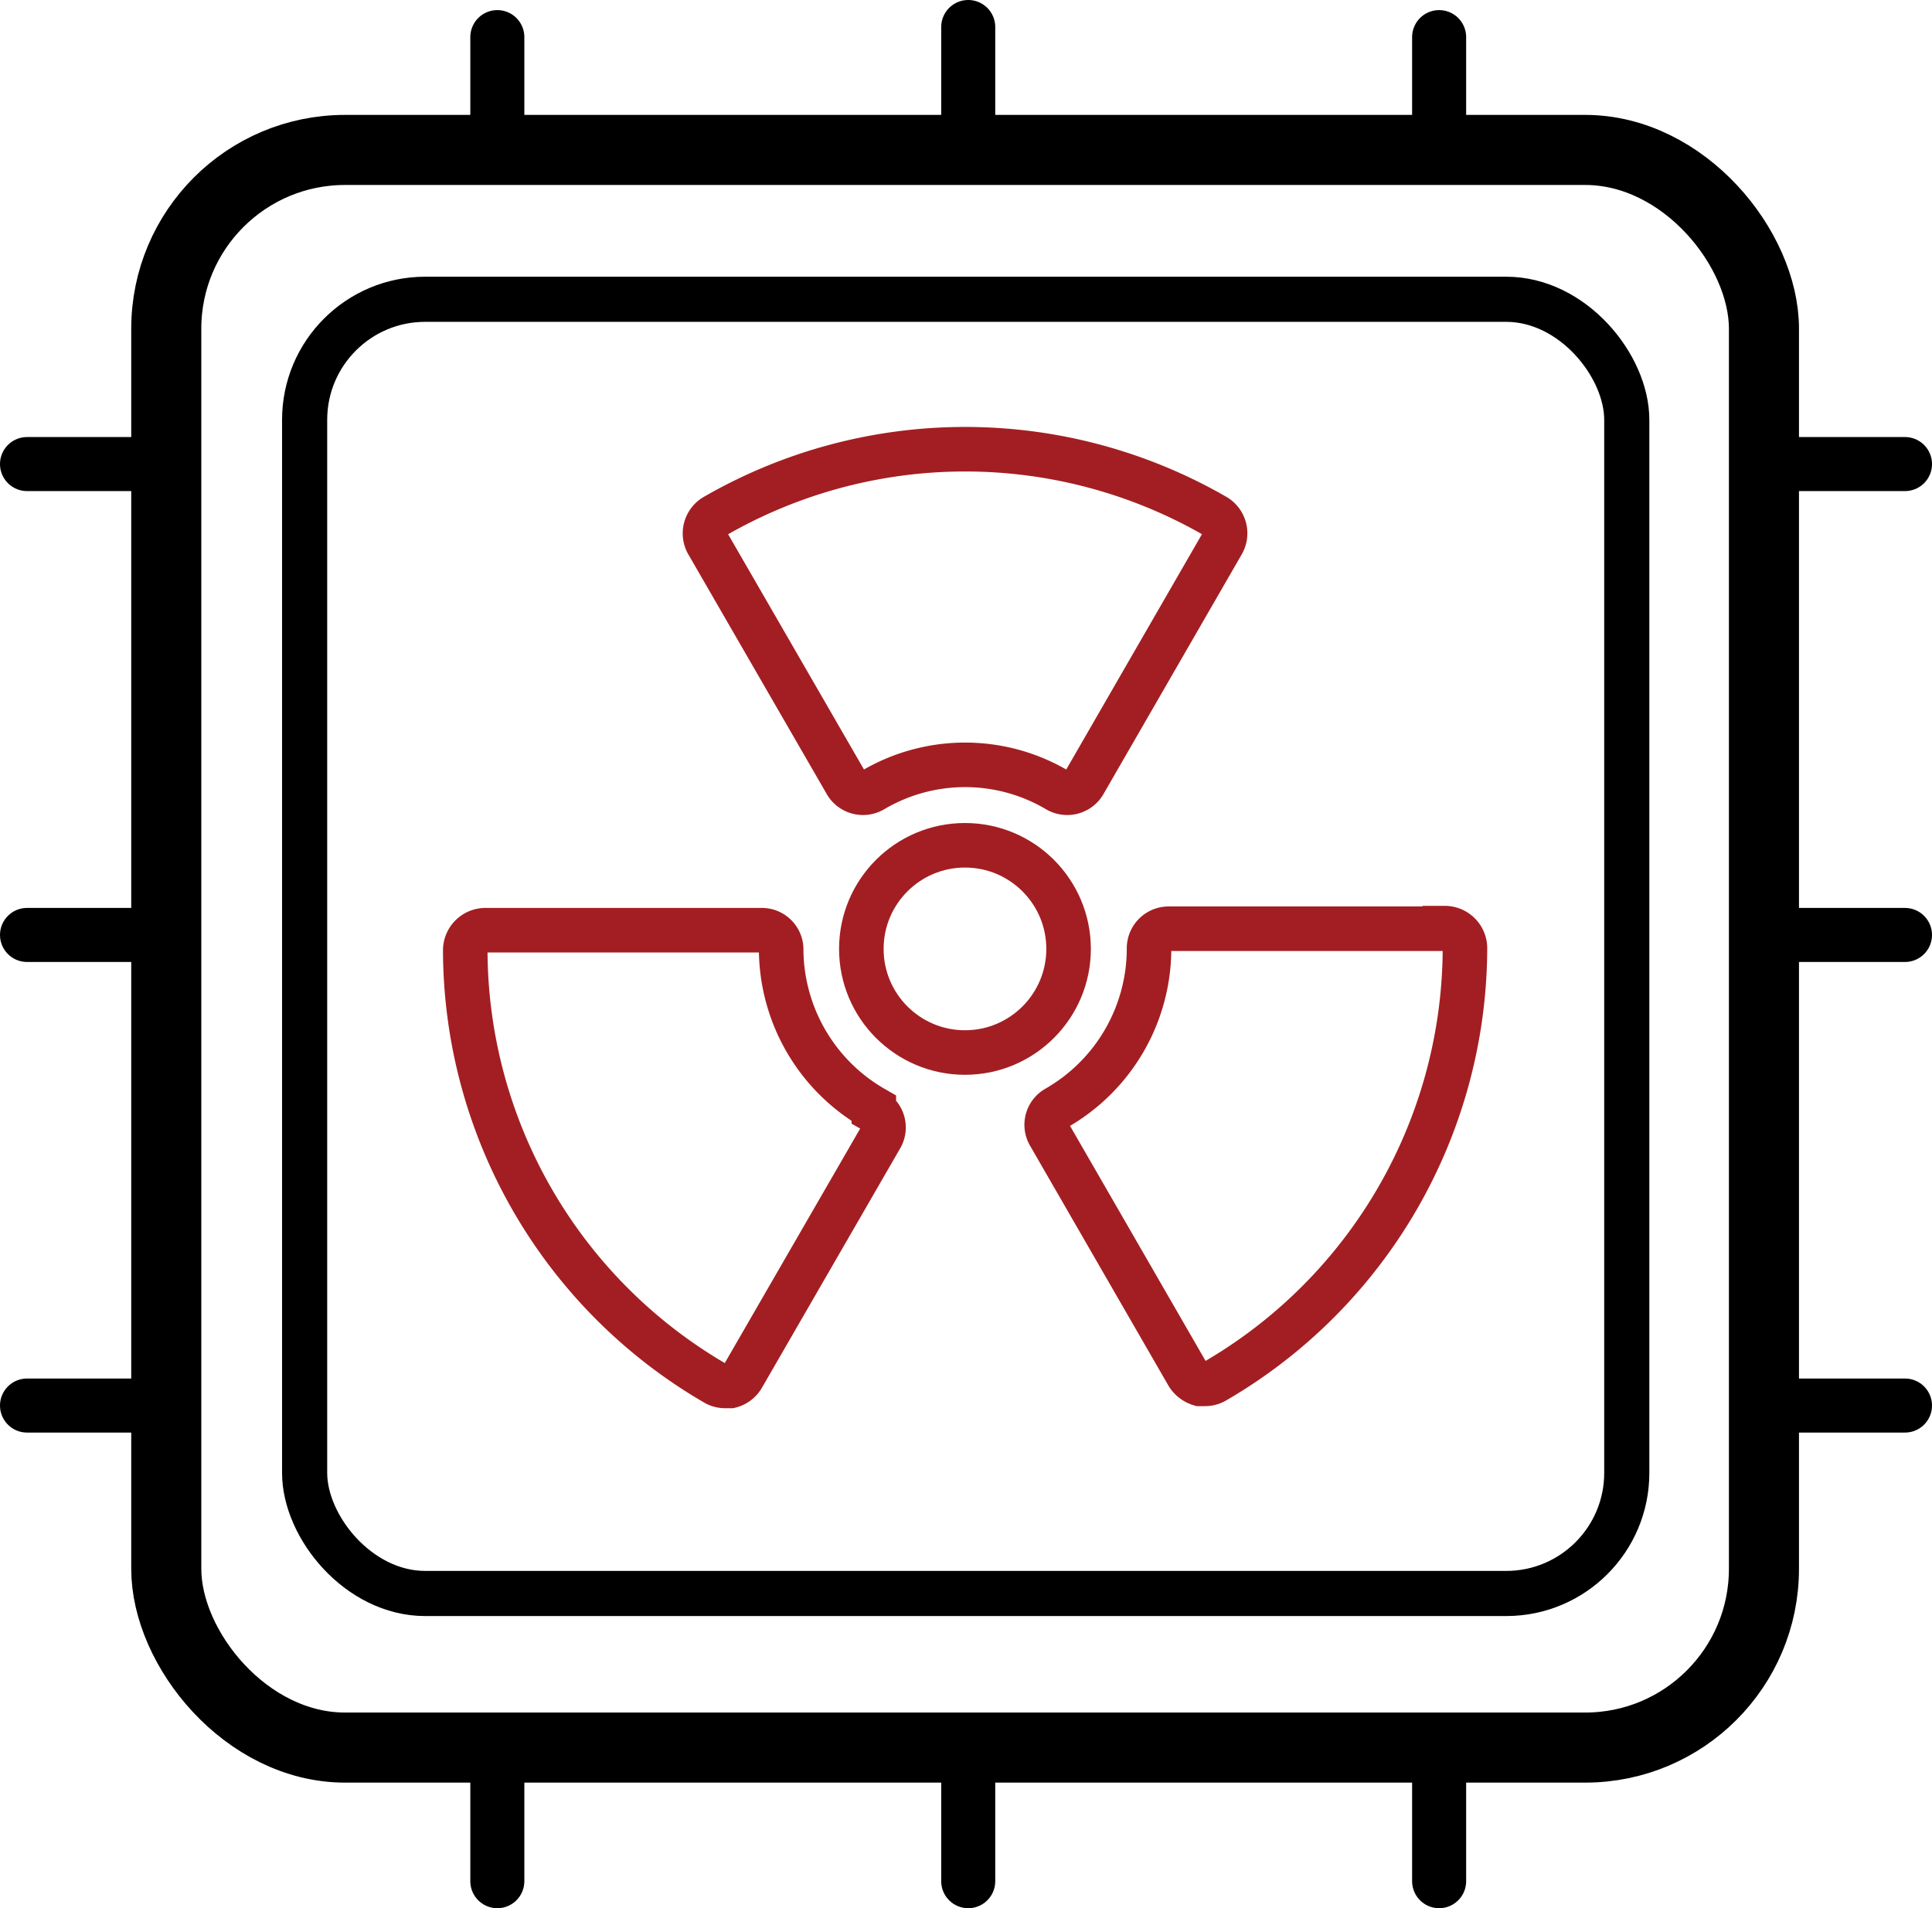 <?xml version="1.0" encoding="UTF-8"?>
<svg xmlns="http://www.w3.org/2000/svg" viewBox="0 0 65.07 64.27">
  <defs>
    <style>.cls-1,.cls-2,.cls-3,.cls-4,.cls-5{fill:none;stroke-miterlimit:10;}.cls-1,.cls-2,.cls-3{stroke:#000;}.cls-1{stroke-linecap:round;stroke-width:1.82px;}.cls-2{stroke-width:2.36px;}.cls-3{stroke-width:1.52px;}.cls-4,.cls-5{stroke:#a31e22;stroke-width:1.5px;}.cls-5{fill-rule:evenodd;}</style>
  </defs>
  <g id="Layer_2" data-name="Layer 2">
    <g id="text">
      <line class="cls-1" x1="16.75" y1="1.25" x2="16.75" y2="5.05"></line>
      <line class="cls-1" x1="32.61" y1="0.91" x2="32.61" y2="5.05"></line>
      <line class="cls-1" x1="48.47" y1="1.25" x2="48.47" y2="5.05"></line>
      <line class="cls-1" x1="64.16" y1="15.63" x2="59.19" y2="15.63"></line>
      <line class="cls-1" x1="64.16" y1="31.49" x2="59.19" y2="31.49"></line>
      <line class="cls-1" x1="64.16" y1="47.34" x2="59.19" y2="47.34"></line>
      <line class="cls-1" x1="5.52" y1="15.63" x2="0.91" y2="15.63"></line>
      <line class="cls-1" x1="5.52" y1="31.49" x2="0.91" y2="31.49"></line>
      <line class="cls-1" x1="5.52" y1="47.34" x2="0.91" y2="47.34"></line>
      <line class="cls-1" x1="16.75" y1="59.3" x2="16.75" y2="63.36"></line>
      <line class="cls-1" x1="32.61" y1="59.3" x2="32.61" y2="63.36"></line>
      <line class="cls-1" x1="48.47" y1="59.3" x2="48.47" y2="63.36"></line>
      <rect class="cls-2" x="5.6" y="5.05" width="53.81" height="53.81" rx="6.02"></rect>
      <rect class="cls-3" x="10.26" y="10.08" width="44.53" height="43.59" rx="4.06"></rect>
      <circle class="cls-4" cx="32.5" cy="31.96" r="3.49"></circle>
      <path class="cls-5" d="M29.43,37.33A6.2,6.2,0,0,1,26.31,32h0a.65.65,0,0,0-.65-.67H16.35a.68.68,0,0,0-.68.67,16.91,16.91,0,0,0,8.42,14.59.66.66,0,0,0,.33.09l.18,0a.67.67,0,0,0,.41-.31l4.66-8.07a.65.65,0,0,0-.24-.89Z"></path>
      <path class="cls-5" d="M48.66,31.28H39.35a.66.66,0,0,0-.65.67h0a6.19,6.19,0,0,1-3.12,5.37.65.65,0,0,0-.24.89L40,46.29a.73.73,0,0,0,.41.32l.18,0a.66.66,0,0,0,.33-.09,16.91,16.91,0,0,0,8.42-14.6.68.68,0,0,0-.68-.66Z"></path>
      <path class="cls-5" d="M29.4,26.61a6.1,6.1,0,0,1,6.21,0,.66.66,0,0,0,.9-.23l4.66-8.08a.67.67,0,0,0-.23-.91,16.87,16.87,0,0,0-16.87,0,.67.67,0,0,0-.23.92l4.66,8.07a.66.66,0,0,0,.9.23Z"></path>
    </g>
  </g>
</svg>
